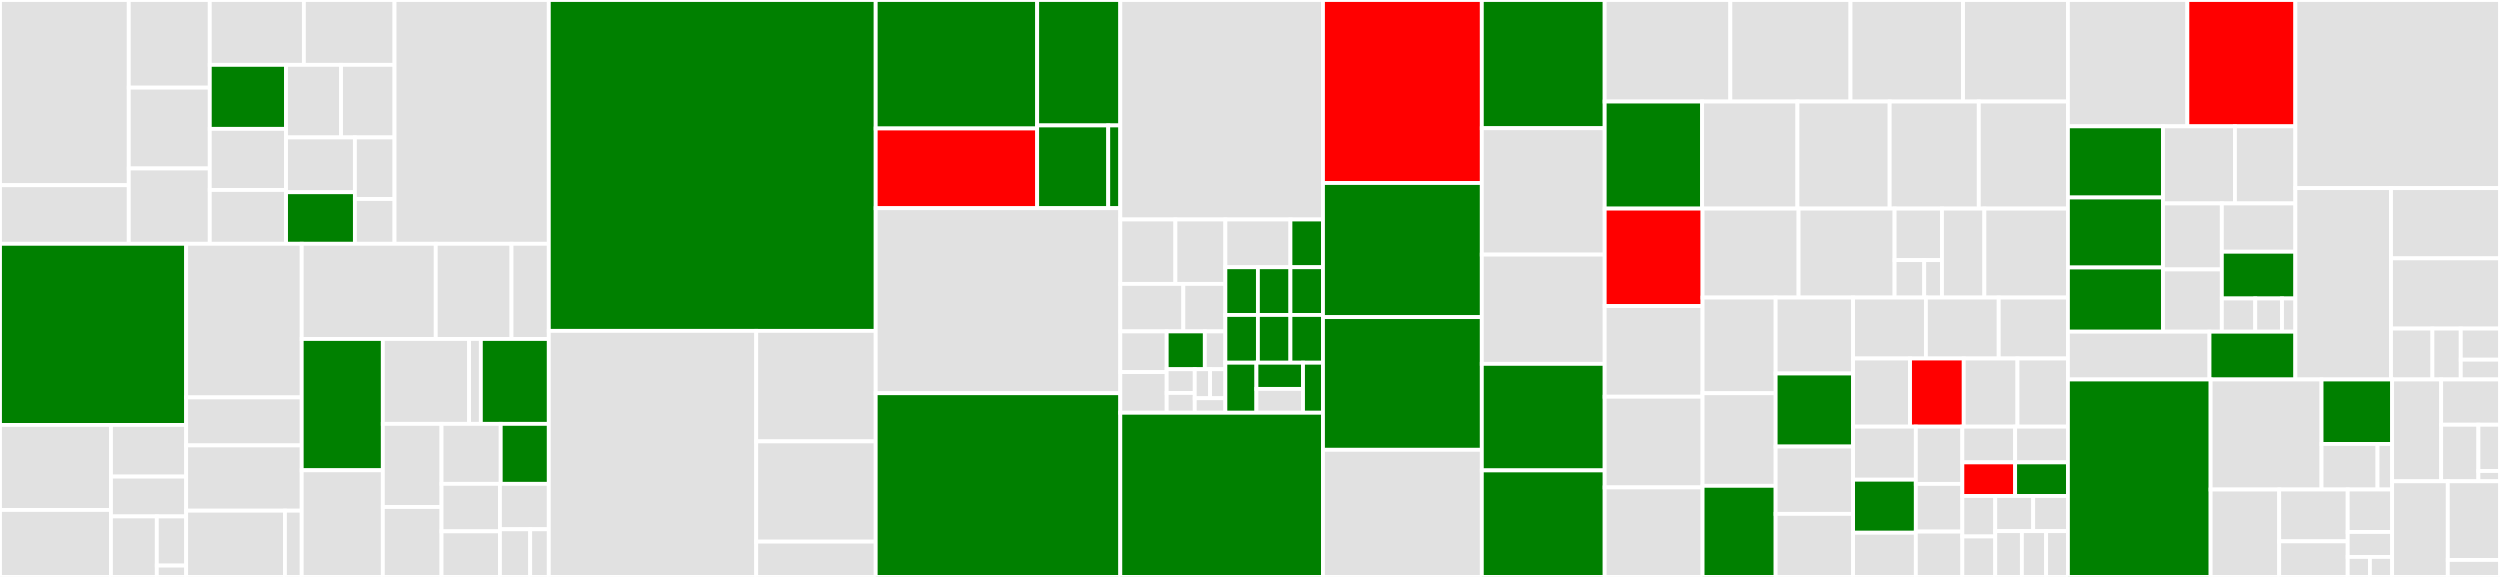 <svg baseProfile="full" width="650" height="150" viewBox="0 0 650 150" version="1.1"
xmlns="http://www.w3.org/2000/svg" xmlns:ev="http://www.w3.org/2001/xml-events"
xmlns:xlink="http://www.w3.org/1999/xlink">

<rect x="0" y="0" width="650" height="150" fill="#333333" stroke="none"/>

<style>rect.s{mask:url(#mask);}</style>
<defs>
  <pattern id="white" width="4" height="4" patternUnits="userSpaceOnUse" patternTransform="rotate(45)">
    <rect width="2" height="2" transform="translate(0,0)" fill="white"></rect>
  </pattern>
  <mask id="mask">
    <rect x="0" y="0" width="100%" height="100%" fill="url(#white)"></rect>
  </mask>
</defs>

<rect x="0" y="0" width="33.483" height="48.154" fill="#e1e1e1" stroke="white" stroke-width="1" class=" tooltipped" data-content="admin/partials/settings/folders.php"><title>admin/partials/settings/folders.php</title></rect>
<rect x="0" y="48.154" width="33.483" height="15.23" fill="#e1e1e1" stroke="white" stroke-width="1" class=" tooltipped" data-content="admin/partials/settings/backup-security.php"><title>admin/partials/settings/backup-security.php</title></rect>
<rect x="33.483" y="0" width="21.06" height="22.79" fill="#e1e1e1" stroke="white" stroke-width="1" class=" tooltipped" data-content="admin/partials/settings/site-check.php"><title>admin/partials/settings/site-check.php</title></rect>
<rect x="33.483" y="22.79" width="21.06" height="21.01" fill="#e1e1e1" stroke="white" stroke-width="1" class=" tooltipped" data-content="admin/partials/settings/db.php"><title>admin/partials/settings/db.php</title></rect>
<rect x="33.483" y="43.8" width="21.06" height="19.585" fill="#e1e1e1" stroke="white" stroke-width="1" class=" tooltipped" data-content="admin/partials/settings/days-of-week.php"><title>admin/partials/settings/days-of-week.php</title></rect>
<rect x="54.544" y="0" width="24.463" height="16.861" fill="#e1e1e1" stroke="white" stroke-width="1" class=" tooltipped" data-content="admin/partials/settings/storage.php"><title>admin/partials/settings/storage.php</title></rect>
<rect x="79.007" y="0" width="23.573" height="16.861" fill="#e1e1e1" stroke="white" stroke-width="1" class=" tooltipped" data-content="admin/partials/settings/auto-backup.php"><title>admin/partials/settings/auto-backup.php</title></rect>
<rect x="54.544" y="16.861" width="19.827" height="16.643" fill="green" stroke="white" stroke-width="1" class=" tooltipped" data-content="admin/partials/settings/compressor.php"><title>admin/partials/settings/compressor.php</title></rect>
<rect x="54.544" y="33.504" width="19.827" height="15.886" fill="#e1e1e1" stroke="white" stroke-width="1" class=" tooltipped" data-content="admin/partials/settings/notifications.php"><title>admin/partials/settings/notifications.php</title></rect>
<rect x="54.544" y="49.39" width="19.827" height="13.995" fill="#e1e1e1" stroke="white" stroke-width="1" class=" tooltipped" data-content="admin/partials/settings/backup-directory.php"><title>admin/partials/settings/backup-directory.php</title></rect>
<rect x="74.371" y="16.861" width="14.303" height="18.875" fill="#e1e1e1" stroke="white" stroke-width="1" class=" tooltipped" data-content="admin/partials/settings/time-of-day.php"><title>admin/partials/settings/time-of-day.php</title></rect>
<rect x="88.674" y="16.861" width="13.906" height="18.875" fill="#e1e1e1" stroke="white" stroke-width="1" class=" tooltipped" data-content="admin/partials/settings/premium-message.php"><title>admin/partials/settings/premium-message.php</title></rect>
<rect x="74.371" y="35.736" width="17.902" height="14.243" fill="#e1e1e1" stroke="white" stroke-width="1" class=" tooltipped" data-content="admin/partials/settings/scheduler.php"><title>admin/partials/settings/scheduler.php</title></rect>
<rect x="74.371" y="49.979" width="17.902" height="13.405" fill="green" stroke="white" stroke-width="1" class=" tooltipped" data-content="admin/partials/settings/storage-location.php"><title>admin/partials/settings/storage-location.php</title></rect>
<rect x="92.273" y="35.736" width="10.307" height="16.007" fill="#e1e1e1" stroke="white" stroke-width="1" class=" tooltipped" data-content="admin/partials/settings/retention.php"><title>admin/partials/settings/retention.php</title></rect>
<rect x="92.273" y="51.743" width="10.307" height="11.641" fill="#e1e1e1" stroke="white" stroke-width="1" class=" tooltipped" data-content="admin/partials/settings/connect-key.php"><title>admin/partials/settings/connect-key.php</title></rect>
<rect x="102.58" y="0" width="40.109" height="63.385" fill="#e1e1e1" stroke="white" stroke-width="1" class=" tooltipped" data-content="admin/partials/boldgrid-backup-admin-archive-details.php"><title>admin/partials/boldgrid-backup-admin-archive-details.php</title></rect>
<rect x="0" y="63.385" width="48.4" height="47.104" fill="green" stroke="white" stroke-width="1" class=" tooltipped" data-content="admin/partials/boldgrid-backup-admin-test.php"><title>admin/partials/boldgrid-backup-admin-test.php</title></rect>
<rect x="0" y="110.489" width="28.85" height="22.095" fill="#e1e1e1" stroke="white" stroke-width="1" class=" tooltipped" data-content="admin/partials/archive-details/remote-storage.php"><title>admin/partials/archive-details/remote-storage.php</title></rect>
<rect x="0" y="132.584" width="28.85" height="17.416" fill="#e1e1e1" stroke="white" stroke-width="1" class=" tooltipped" data-content="admin/partials/archive-details/details.php"><title>admin/partials/archive-details/details.php</title></rect>
<rect x="28.85" y="110.489" width="19.55" height="13.426" fill="#e1e1e1" stroke="white" stroke-width="1" class=" tooltipped" data-content="admin/partials/archive-details/db.php"><title>admin/partials/archive-details/db.php</title></rect>
<rect x="28.85" y="123.915" width="19.55" height="10.357" fill="#e1e1e1" stroke="white" stroke-width="1" class=" tooltipped" data-content="admin/partials/archive-details/only-remote.php"><title>admin/partials/archive-details/only-remote.php</title></rect>
<rect x="28.85" y="134.272" width="11.921" height="15.728" fill="#e1e1e1" stroke="white" stroke-width="1" class=" tooltipped" data-content="admin/partials/archive-details/browser-entry.php"><title>admin/partials/archive-details/browser-entry.php</title></rect>
<rect x="40.771" y="134.272" width="7.629" height="12.779" fill="#e1e1e1" stroke="white" stroke-width="1" class=" tooltipped" data-content="admin/partials/archive-details/browser.php"><title>admin/partials/archive-details/browser.php</title></rect>
<rect x="40.771" y="147.051" width="7.629" height="2.949" fill="#e1e1e1" stroke="white" stroke-width="1" class=" tooltipped" data-content="admin/partials/archive-details/not-found.php"><title>admin/partials/archive-details/not-found.php</title></rect>
<rect x="48.4" y="63.385" width="30.044" height="39.938" fill="#e1e1e1" stroke="white" stroke-width="1" class=" tooltipped" data-content="admin/partials/tools/local-remote.php"><title>admin/partials/tools/local-remote.php</title></rect>
<rect x="48.4" y="103.323" width="30.044" height="12.481" fill="#e1e1e1" stroke="white" stroke-width="1" class=" tooltipped" data-content="admin/partials/tools/view-logs.php"><title>admin/partials/tools/view-logs.php</title></rect>
<rect x="48.4" y="115.803" width="30.044" height="16.974" fill="#e1e1e1" stroke="white" stroke-width="1" class=" tooltipped" data-content="admin/partials/transfers/destination.php"><title>admin/partials/transfers/destination.php</title></rect>
<rect x="48.4" y="132.777" width="25.69" height="17.223" fill="#e1e1e1" stroke="white" stroke-width="1" class=" tooltipped" data-content="admin/partials/transfers/source.php"><title>admin/partials/transfers/source.php</title></rect>
<rect x="74.09" y="132.777" width="4.354" height="17.223" fill="#e1e1e1" stroke="white" stroke-width="1" class=" tooltipped" data-content="admin/partials/transfers/overview.php"><title>admin/partials/transfers/overview.php</title></rect>
<rect x="78.444" y="63.385" width="34.85" height="24.747" fill="#e1e1e1" stroke="white" stroke-width="1" class=" tooltipped" data-content="admin/partials/boldgrid-backup-admin-support.php"><title>admin/partials/boldgrid-backup-admin-support.php</title></rect>
<rect x="113.294" y="63.385" width="19.698" height="24.747" fill="#e1e1e1" stroke="white" stroke-width="1" class=" tooltipped" data-content="admin/partials/archives/add-new.php"><title>admin/partials/archives/add-new.php</title></rect>
<rect x="132.992" y="63.385" width="9.697" height="24.747" fill="#e1e1e1" stroke="white" stroke-width="1" class=" tooltipped" data-content="admin/partials/archives/note-pre-backup.php"><title>admin/partials/archives/note-pre-backup.php</title></rect>
<rect x="78.444" y="88.132" width="21.092" height="34.134" fill="green" stroke="white" stroke-width="1" class=" tooltipped" data-content="admin/partials/boldgrid-backup-admin-settings.php"><title>admin/partials/boldgrid-backup-admin-settings.php</title></rect>
<rect x="78.444" y="122.266" width="21.092" height="27.734" fill="#e1e1e1" stroke="white" stroke-width="1" class=" tooltipped" data-content="admin/partials/boldgrid-backup-admin-backup.php"><title>admin/partials/boldgrid-backup-admin-backup.php</title></rect>
<rect x="99.536" y="88.132" width="22.426" height="22.071" fill="#e1e1e1" stroke="white" stroke-width="1" class=" tooltipped" data-content="admin/partials/remote/ftp.php"><title>admin/partials/remote/ftp.php</title></rect>
<rect x="121.962" y="88.132" width="3.058" height="22.071" fill="#e1e1e1" stroke="white" stroke-width="1" class=" tooltipped" data-content="admin/partials/remote/local.php"><title>admin/partials/remote/local.php</title></rect>
<rect x="125.02" y="88.132" width="17.669" height="22.071" fill="green" stroke="white" stroke-width="1" class=" tooltipped" data-content="admin/partials/boldgrid-backup-admin-nav.php"><title>admin/partials/boldgrid-backup-admin-nav.php</title></rect>
<rect x="99.536" y="110.203" width="15.264" height="21.618" fill="#e1e1e1" stroke="white" stroke-width="1" class=" tooltipped" data-content="admin/partials/boldgrid-backup-admin-mail-restore.php"><title>admin/partials/boldgrid-backup-admin-mail-restore.php</title></rect>
<rect x="99.536" y="131.821" width="15.264" height="18.179" fill="#e1e1e1" stroke="white" stroke-width="1" class=" tooltipped" data-content="admin/partials/boldgrid-backup-admin-backup-button.php"><title>admin/partials/boldgrid-backup-admin-backup-button.php</title></rect>
<rect x="114.8" y="110.203" width="15.387" height="15.596" fill="#e1e1e1" stroke="white" stroke-width="1" class=" tooltipped" data-content="admin/partials/boldgrid-backup-admin-transfers.php"><title>admin/partials/boldgrid-backup-admin-transfers.php</title></rect>
<rect x="130.187" y="110.203" width="12.502" height="15.596" fill="green" stroke="white" stroke-width="1" class=" tooltipped" data-content="admin/partials/boldgrid-backup-admin-premium.php"><title>admin/partials/boldgrid-backup-admin-premium.php</title></rect>
<rect x="114.8" y="125.799" width="15.184" height="12.347" fill="#e1e1e1" stroke="white" stroke-width="1" class=" tooltipped" data-content="admin/partials/boldgrid-backup-admin-tools.php"><title>admin/partials/boldgrid-backup-admin-tools.php</title></rect>
<rect x="114.8" y="138.146" width="15.184" height="11.854" fill="#e1e1e1" stroke="white" stroke-width="1" class=" tooltipped" data-content="admin/partials/boldgrid-backup-admin-home.php"><title>admin/partials/boldgrid-backup-admin-home.php</title></rect>
<rect x="129.984" y="125.799" width="12.705" height="11.805" fill="#e1e1e1" stroke="white" stroke-width="1" class=" tooltipped" data-content="admin/partials/boldgrid-backup-admin-backup-modal.php"><title>admin/partials/boldgrid-backup-admin-backup-modal.php</title></rect>
<rect x="129.984" y="137.604" width="7.865" height="12.396" fill="#e1e1e1" stroke="white" stroke-width="1" class=" tooltipped" data-content="admin/partials/backup-now-modal/title.php"><title>admin/partials/backup-now-modal/title.php</title></rect>
<rect x="137.849" y="137.604" width="4.84" height="12.396" fill="#e1e1e1" stroke="white" stroke-width="1" class=" tooltipped" data-content="admin/partials/boldgrid-backup-admin-dashboard.php"><title>admin/partials/boldgrid-backup-admin-dashboard.php</title></rect>
<rect x="142.689" y="0" width="84.993" height="86.029" fill="green" stroke="white" stroke-width="1" class=" tooltipped" data-content="admin/class-boldgrid-backup-admin-core.php"><title>admin/class-boldgrid-backup-admin-core.php</title></rect>
<rect x="142.689" y="86.029" width="53.927" height="63.971" fill="#e1e1e1" stroke="white" stroke-width="1" class=" tooltipped" data-content="admin/remote/class-boldgrid-backup-admin-ftp.php"><title>admin/remote/class-boldgrid-backup-admin-ftp.php</title></rect>
<rect x="196.616" y="86.029" width="31.067" height="28.726" fill="#e1e1e1" stroke="white" stroke-width="1" class=" tooltipped" data-content="admin/remote/class-boldgrid-backup-admin-ftp-hooks.php"><title>admin/remote/class-boldgrid-backup-admin-ftp-hooks.php</title></rect>
<rect x="196.616" y="114.756" width="31.067" height="26.071" fill="#e1e1e1" stroke="white" stroke-width="1" class=" tooltipped" data-content="admin/remote/class-boldgrid-backup-admin-ftp-page.php"><title>admin/remote/class-boldgrid-backup-admin-ftp-page.php</title></rect>
<rect x="196.616" y="140.827" width="31.067" height="9.173" fill="#e1e1e1" stroke="white" stroke-width="1" class=" tooltipped" data-content="admin/remote/class-boldgrid-backup-admin-remote-settings.php"><title>admin/remote/class-boldgrid-backup-admin-remote-settings.php</title></rect>
<rect x="227.682" y="0" width="41.981" height="33.405" fill="green" stroke="white" stroke-width="1" class=" tooltipped" data-content="admin/compressor/class-boldgrid-backup-admin-compressor-pcl-zip.php"><title>admin/compressor/class-boldgrid-backup-admin-compressor-pcl-zip.php</title></rect>
<rect x="227.682" y="33.405" width="41.981" height="20.722" fill="red" stroke="white" stroke-width="1" class=" tooltipped" data-content="admin/compressor/class-boldgrid-backup-admin-compressor-php-zip.php"><title>admin/compressor/class-boldgrid-backup-admin-compressor-php-zip.php</title></rect>
<rect x="269.664" y="0" width="21.614" height="32.615" fill="green" stroke="white" stroke-width="1" class=" tooltipped" data-content="admin/compressor/class-boldgrid-backup-admin-compressor-system-zip-test.php"><title>admin/compressor/class-boldgrid-backup-admin-compressor-system-zip-test.php</title></rect>
<rect x="269.664" y="32.615" width="18.477" height="21.512" fill="green" stroke="white" stroke-width="1" class=" tooltipped" data-content="admin/compressor/class-boldgrid-backup-admin-compressor-system-zip.php"><title>admin/compressor/class-boldgrid-backup-admin-compressor-system-zip.php</title></rect>
<rect x="288.14" y="32.615" width="3.138" height="21.512" fill="green" stroke="white" stroke-width="1" class=" tooltipped" data-content="admin/compressor/class-boldgrid-backup-admin-compressor-system-zip-temp-folder.php"><title>admin/compressor/class-boldgrid-backup-admin-compressor-system-zip-temp-folder.php</title></rect>
<rect x="227.682" y="54.127" width="63.595" height="48.113" fill="#e1e1e1" stroke="white" stroke-width="1" class=" tooltipped" data-content="admin/class-boldgrid-backup-admin-cron.php"><title>admin/class-boldgrid-backup-admin-cron.php</title></rect>
<rect x="227.682" y="102.241" width="63.595" height="47.759" fill="green" stroke="white" stroke-width="1" class=" tooltipped" data-content="admin/class-boldgrid-backup-admin-settings.php"><title>admin/class-boldgrid-backup-admin-settings.php</title></rect>
<rect x="291.278" y="0" width="52.696" height="57.068" fill="#e1e1e1" stroke="white" stroke-width="1" class=" tooltipped" data-content="admin/class-boldgrid-backup-admin-auto-rollback.php"><title>admin/class-boldgrid-backup-admin-auto-rollback.php</title></rect>
<rect x="291.278" y="57.068" width="14.331" height="16.746" fill="#e1e1e1" stroke="white" stroke-width="1" class=" tooltipped" data-content="admin/card/feature/class-scheduled-backups.php"><title>admin/card/feature/class-scheduled-backups.php</title></rect>
<rect x="305.609" y="57.068" width="12.987" height="16.746" fill="#e1e1e1" stroke="white" stroke-width="1" class=" tooltipped" data-content="admin/card/feature/class-remote-storage.php"><title>admin/card/feature/class-remote-storage.php</title></rect>
<rect x="291.278" y="73.814" width="16.391" height="12.353" fill="#e1e1e1" stroke="white" stroke-width="1" class=" tooltipped" data-content="admin/card/feature/class-versions.php"><title>admin/card/feature/class-versions.php</title></rect>
<rect x="307.669" y="73.814" width="10.927" height="12.353" fill="#e1e1e1" stroke="white" stroke-width="1" class=" tooltipped" data-content="admin/card/feature/class-auto-update-backup.php"><title>admin/card/feature/class-auto-update-backup.php</title></rect>
<rect x="291.278" y="86.167" width="12.063" height="10.569" fill="#e1e1e1" stroke="white" stroke-width="1" class=" tooltipped" data-content="admin/card/feature/class-more-backup.php"><title>admin/card/feature/class-more-backup.php</title></rect>
<rect x="291.278" y="96.736" width="12.063" height="10.569" fill="#e1e1e1" stroke="white" stroke-width="1" class=" tooltipped" data-content="admin/card/feature/class-auto-rollback.php"><title>admin/card/feature/class-auto-rollback.php</title></rect>
<rect x="303.34" y="86.167" width="9.916" height="9.832" fill="green" stroke="white" stroke-width="1" class=" tooltipped" data-content="admin/card/feature/class-database-encryption.php"><title>admin/card/feature/class-database-encryption.php</title></rect>
<rect x="313.256" y="86.167" width="5.339" height="9.832" fill="#e1e1e1" stroke="white" stroke-width="1" class=" tooltipped" data-content="admin/card/feature/class-more-central.php"><title>admin/card/feature/class-more-central.php</title></rect>
<rect x="303.34" y="95.999" width="7.296" height="6.167" fill="#e1e1e1" stroke="white" stroke-width="1" class=" tooltipped" data-content="admin/card/feature/class-central.php"><title>admin/card/feature/class-central.php</title></rect>
<rect x="303.34" y="102.166" width="7.296" height="5.139" fill="#e1e1e1" stroke="white" stroke-width="1" class=" tooltipped" data-content="admin/card/feature/class-sign-up.php"><title>admin/card/feature/class-sign-up.php</title></rect>
<rect x="310.636" y="95.999" width="3.98" height="7.538" fill="#e1e1e1" stroke="white" stroke-width="1" class=" tooltipped" data-content="admin/card/feature/class-speed-coach.php"><title>admin/card/feature/class-speed-coach.php</title></rect>
<rect x="314.616" y="95.999" width="3.98" height="7.538" fill="#e1e1e1" stroke="white" stroke-width="1" class=" tooltipped" data-content="admin/card/feature/class-cloud-wordpress.php"><title>admin/card/feature/class-cloud-wordpress.php</title></rect>
<rect x="310.636" y="103.537" width="7.959" height="3.769" fill="#e1e1e1" stroke="white" stroke-width="1" class=" tooltipped" data-content="admin/card/feature/class-more-boldgrid.php"><title>admin/card/feature/class-more-boldgrid.php</title></rect>
<rect x="318.596" y="57.068" width="16.918" height="12.412" fill="#e1e1e1" stroke="white" stroke-width="1" class=" tooltipped" data-content="admin/card/class-premium.php"><title>admin/card/class-premium.php</title></rect>
<rect x="335.514" y="57.068" width="8.459" height="12.412" fill="green" stroke="white" stroke-width="1" class=" tooltipped" data-content="admin/card/class-amazon-s3.php"><title>admin/card/class-amazon-s3.php</title></rect>
<rect x="318.596" y="69.48" width="8.459" height="12.412" fill="green" stroke="white" stroke-width="1" class=" tooltipped" data-content="admin/card/class-historical-versions.php"><title>admin/card/class-historical-versions.php</title></rect>
<rect x="327.055" y="69.48" width="8.459" height="12.412" fill="green" stroke="white" stroke-width="1" class=" tooltipped" data-content="admin/card/class-history.php"><title>admin/card/class-history.php</title></rect>
<rect x="335.514" y="69.48" width="8.459" height="12.412" fill="green" stroke="white" stroke-width="1" class=" tooltipped" data-content="admin/card/class-google-drive.php"><title>admin/card/class-google-drive.php</title></rect>
<rect x="318.596" y="81.891" width="8.459" height="12.412" fill="green" stroke="white" stroke-width="1" class=" tooltipped" data-content="admin/card/class-database-encryption.php"><title>admin/card/class-database-encryption.php</title></rect>
<rect x="327.055" y="81.891" width="8.459" height="12.412" fill="green" stroke="white" stroke-width="1" class=" tooltipped" data-content="admin/card/class-plugin-editor-tools.php"><title>admin/card/class-plugin-editor-tools.php</title></rect>
<rect x="335.514" y="81.891" width="8.459" height="12.412" fill="green" stroke="white" stroke-width="1" class=" tooltipped" data-content="admin/card/class-dream-objects.php"><title>admin/card/class-dream-objects.php</title></rect>
<rect x="318.596" y="94.303" width="8.075" height="13.003" fill="green" stroke="white" stroke-width="1" class=" tooltipped" data-content="admin/card/class-one-click-restoration.php"><title>admin/card/class-one-click-restoration.php</title></rect>
<rect x="326.671" y="94.303" width="12.112" height="6.811" fill="green" stroke="white" stroke-width="1" class=" tooltipped" data-content="admin/card/class-backups.php"><title>admin/card/class-backups.php</title></rect>
<rect x="326.671" y="101.114" width="12.112" height="6.192" fill="#e1e1e1" stroke="white" stroke-width="1" class=" tooltipped" data-content="admin/card/class-updates.php"><title>admin/card/class-updates.php</title></rect>
<rect x="338.783" y="94.303" width="5.191" height="13.003" fill="green" stroke="white" stroke-width="1" class=" tooltipped" data-content="admin/card/class-find-modified-files.php"><title>admin/card/class-find-modified-files.php</title></rect>
<rect x="291.278" y="107.306" width="52.696" height="42.694" fill="green" stroke="white" stroke-width="1" class=" tooltipped" data-content="admin/class-boldgrid-backup-admin-utility.php"><title>admin/class-boldgrid-backup-admin-utility.php</title></rect>
<rect x="343.974" y="0" width="41.297" height="47.579" fill="red" stroke="white" stroke-width="1" class=" tooltipped" data-content="admin/class-boldgrid-backup-admin-test.php"><title>admin/class-boldgrid-backup-admin-test.php</title></rect>
<rect x="343.974" y="47.579" width="41.297" height="34.867" fill="green" stroke="white" stroke-width="1" class=" tooltipped" data-content="admin/class-boldgrid-backup-admin-backup-dir.php"><title>admin/class-boldgrid-backup-admin-backup-dir.php</title></rect>
<rect x="343.974" y="82.446" width="41.297" height="34.504" fill="green" stroke="white" stroke-width="1" class=" tooltipped" data-content="admin/class-boldgrid-backup-admin-archive.php"><title>admin/class-boldgrid-backup-admin-archive.php</title></rect>
<rect x="343.974" y="116.949" width="41.297" height="33.051" fill="#e1e1e1" stroke="white" stroke-width="1" class=" tooltipped" data-content="admin/class-boldgrid-backup-admin-upload.php"><title>admin/class-boldgrid-backup-admin-upload.php</title></rect>
<rect x="385.27" y="0" width="31.948" height="33.333" fill="green" stroke="white" stroke-width="1" class=" tooltipped" data-content="admin/class-boldgrid-backup-admin-folder-exclusion.php"><title>admin/class-boldgrid-backup-admin-folder-exclusion.php</title></rect>
<rect x="385.27" y="33.333" width="31.948" height="32.864" fill="#e1e1e1" stroke="white" stroke-width="1" class=" tooltipped" data-content="admin/class-boldgrid-backup-admin-archive-browser.php"><title>admin/class-boldgrid-backup-admin-archive-browser.php</title></rect>
<rect x="385.27" y="66.197" width="31.948" height="28.404" fill="#e1e1e1" stroke="white" stroke-width="1" class=" tooltipped" data-content="admin/class-boldgrid-backup-admin-archives.php"><title>admin/class-boldgrid-backup-admin-archives.php</title></rect>
<rect x="385.27" y="94.601" width="31.948" height="27.7" fill="green" stroke="white" stroke-width="1" class=" tooltipped" data-content="admin/class-boldgrid-backup-admin-config.php"><title>admin/class-boldgrid-backup-admin-config.php</title></rect>
<rect x="385.27" y="122.3" width="31.948" height="27.7" fill="green" stroke="white" stroke-width="1" class=" tooltipped" data-content="admin/class-boldgrid-backup-admin-restore-helper.php"><title>admin/class-boldgrid-backup-admin-restore-helper.php</title></rect>
<rect x="417.218" y="0" width="32.667" height="26.401" fill="#e1e1e1" stroke="white" stroke-width="1" class=" tooltipped" data-content="admin/storage/class-boldgrid-backup-admin-storage-local.php"><title>admin/storage/class-boldgrid-backup-admin-storage-local.php</title></rect>
<rect x="449.885" y="0" width="31.246" height="26.401" fill="#e1e1e1" stroke="white" stroke-width="1" class=" tooltipped" data-content="admin/class-boldgrid-backup-admin-archive-actions.php"><title>admin/class-boldgrid-backup-admin-archive-actions.php</title></rect>
<rect x="481.131" y="0" width="29.258" height="26.401" fill="#e1e1e1" stroke="white" stroke-width="1" class=" tooltipped" data-content="admin/class-boldgrid-backup-admin-time.php"><title>admin/class-boldgrid-backup-admin-time.php</title></rect>
<rect x="510.389" y="0" width="27.27" height="26.401" fill="#e1e1e1" stroke="white" stroke-width="1" class=" tooltipped" data-content="admin/class-boldgrid-backup-admin-wpcli.php"><title>admin/class-boldgrid-backup-admin-wpcli.php</title></rect>
<rect x="417.218" y="26.401" width="25.328" height="27.833" fill="green" stroke="white" stroke-width="1" class=" tooltipped" data-content="admin/class-boldgrid-backup-admin-in-progress.php"><title>admin/class-boldgrid-backup-admin-in-progress.php</title></rect>
<rect x="442.545" y="26.401" width="24.789" height="27.833" fill="#e1e1e1" stroke="white" stroke-width="1" class=" tooltipped" data-content="admin/class-boldgrid-backup-admin-notice.php"><title>admin/class-boldgrid-backup-admin-notice.php</title></rect>
<rect x="467.334" y="26.401" width="23.98" height="27.833" fill="#e1e1e1" stroke="white" stroke-width="1" class=" tooltipped" data-content="admin/class-boldgrid-backup-admin-wp-cron.php"><title>admin/class-boldgrid-backup-admin-wp-cron.php</title></rect>
<rect x="491.315" y="26.401" width="23.172" height="27.833" fill="#e1e1e1" stroke="white" stroke-width="1" class=" tooltipped" data-content="admin/class-boldgrid-backup-admin-cli.php"><title>admin/class-boldgrid-backup-admin-cli.php</title></rect>
<rect x="514.487" y="26.401" width="23.172" height="27.833" fill="#e1e1e1" stroke="white" stroke-width="1" class=" tooltipped" data-content="admin/class-boldgrid-backup-admin-jobs.php"><title>admin/class-boldgrid-backup-admin-jobs.php</title></rect>
<rect x="417.218" y="54.234" width="25.451" height="25.341" fill="red" stroke="white" stroke-width="1" class=" tooltipped" data-content="admin/class-boldgrid-backup-admin-db-omit.php"><title>admin/class-boldgrid-backup-admin-db-omit.php</title></rect>
<rect x="417.218" y="79.575" width="25.451" height="23.573" fill="#e1e1e1" stroke="white" stroke-width="1" class=" tooltipped" data-content="admin/class-boldgrid-backup-admin-archive-details.php"><title>admin/class-boldgrid-backup-admin-archive-details.php</title></rect>
<rect x="417.218" y="103.148" width="25.451" height="23.573" fill="#e1e1e1" stroke="white" stroke-width="1" class=" tooltipped" data-content="admin/class-boldgrid-backup-admin-cron-log.php"><title>admin/class-boldgrid-backup-admin-cron-log.php</title></rect>
<rect x="417.218" y="126.722" width="25.451" height="23.278" fill="#e1e1e1" stroke="white" stroke-width="1" class=" tooltipped" data-content="admin/class-boldgrid-backup-admin-email.php"><title>admin/class-boldgrid-backup-admin-email.php</title></rect>
<rect x="442.669" y="54.234" width="24.963" height="23.132" fill="#e1e1e1" stroke="white" stroke-width="1" class=" tooltipped" data-content="admin/class-boldgrid-backup-admin.php"><title>admin/class-boldgrid-backup-admin.php</title></rect>
<rect x="467.632" y="54.234" width="24.963" height="23.132" fill="#e1e1e1" stroke="white" stroke-width="1" class=" tooltipped" data-content="admin/class-boldgrid-backup-admin-go-pro.php"><title>admin/class-boldgrid-backup-admin-go-pro.php</title></rect>
<rect x="492.595" y="54.234" width="12.32" height="13.392" fill="#e1e1e1" stroke="white" stroke-width="1" class=" tooltipped" data-content="admin/cron/entry/class-crontab.php"><title>admin/cron/entry/class-crontab.php</title></rect>
<rect x="492.595" y="67.626" width="7.7" height="9.74" fill="#e1e1e1" stroke="white" stroke-width="1" class=" tooltipped" data-content="admin/cron/entry/class-wpcron.php"><title>admin/cron/entry/class-wpcron.php</title></rect>
<rect x="500.295" y="67.626" width="4.62" height="9.74" fill="#e1e1e1" stroke="white" stroke-width="1" class=" tooltipped" data-content="admin/cron/entry/class-base.php"><title>admin/cron/entry/class-base.php</title></rect>
<rect x="504.915" y="54.234" width="11.023" height="23.132" fill="#e1e1e1" stroke="white" stroke-width="1" class=" tooltipped" data-content="admin/cron/class-crontab.php"><title>admin/cron/class-crontab.php</title></rect>
<rect x="515.937" y="54.234" width="21.721" height="23.132" fill="#e1e1e1" stroke="white" stroke-width="1" class=" tooltipped" data-content="admin/class-boldgrid-backup-admin-cron-test.php"><title>admin/class-boldgrid-backup-admin-cron-test.php</title></rect>
<rect x="442.669" y="77.366" width="18.998" height="24.869" fill="#e1e1e1" stroke="white" stroke-width="1" class=" tooltipped" data-content="admin/class-boldgrid-backup-admin-db-dump.php"><title>admin/class-boldgrid-backup-admin-db-dump.php</title></rect>
<rect x="442.669" y="102.235" width="18.998" height="24.08" fill="#e1e1e1" stroke="white" stroke-width="1" class=" tooltipped" data-content="admin/class-boldgrid-backup-admin-log.php"><title>admin/class-boldgrid-backup-admin-log.php</title></rect>
<rect x="442.669" y="126.315" width="18.998" height="23.685" fill="green" stroke="white" stroke-width="1" class=" tooltipped" data-content="admin/class-boldgrid-backup-admin-archive-log.php"><title>admin/class-boldgrid-backup-admin-archive-log.php</title></rect>
<rect x="461.667" y="77.366" width="20.134" height="19.741" fill="#e1e1e1" stroke="white" stroke-width="1" class=" tooltipped" data-content="admin/class-boldgrid-backup-admin-support.php"><title>admin/class-boldgrid-backup-admin-support.php</title></rect>
<rect x="461.667" y="97.108" width="20.134" height="18.996" fill="green" stroke="white" stroke-width="1" class=" tooltipped" data-content="admin/class-boldgrid-backup-admin-in-progress-tmp.php"><title>admin/class-boldgrid-backup-admin-in-progress-tmp.php</title></rect>
<rect x="461.667" y="116.104" width="20.134" height="17.507" fill="#e1e1e1" stroke="white" stroke-width="1" class=" tooltipped" data-content="admin/class-boldgrid-backup-admin-archives-all.php"><title>admin/class-boldgrid-backup-admin-archives-all.php</title></rect>
<rect x="461.667" y="133.611" width="20.134" height="16.389" fill="#e1e1e1" stroke="white" stroke-width="1" class=" tooltipped" data-content="admin/class-boldgrid-backup-admin-db-get.php"><title>admin/class-boldgrid-backup-admin-db-get.php</title></rect>
<rect x="481.8" y="77.366" width="18.935" height="15.842" fill="#e1e1e1" stroke="white" stroke-width="1" class=" tooltipped" data-content="admin/class-boldgrid-backup-admin-db-import.php"><title>admin/class-boldgrid-backup-admin-db-import.php</title></rect>
<rect x="500.735" y="77.366" width="18.935" height="15.842" fill="#e1e1e1" stroke="white" stroke-width="1" class=" tooltipped" data-content="admin/class-boldgrid-backup-admin-archive-fail.php"><title>admin/class-boldgrid-backup-admin-archive-fail.php</title></rect>
<rect x="519.67" y="77.366" width="17.988" height="15.842" fill="#e1e1e1" stroke="white" stroke-width="1" class=" tooltipped" data-content="admin/class-boldgrid-backup-admin-xhprof.php"><title>admin/class-boldgrid-backup-admin-xhprof.php</title></rect>
<rect x="481.8" y="93.209" width="14.811" height="17.722" fill="#e1e1e1" stroke="white" stroke-width="1" class=" tooltipped" data-content="admin/class-boldgrid-backup-admin-log-page.php"><title>admin/class-boldgrid-backup-admin-log-page.php</title></rect>
<rect x="496.611" y="93.209" width="13.965" height="17.722" fill="red" stroke="white" stroke-width="1" class=" tooltipped" data-content="admin/class-boldgrid-backup-admin-compressors.php"><title>admin/class-boldgrid-backup-admin-compressors.php</title></rect>
<rect x="510.576" y="93.209" width="13.965" height="17.722" fill="#e1e1e1" stroke="white" stroke-width="1" class=" tooltipped" data-content="admin/class-cron.php"><title>admin/class-cron.php</title></rect>
<rect x="524.54" y="93.209" width="13.118" height="17.722" fill="#e1e1e1" stroke="white" stroke-width="1" class=" tooltipped" data-content="admin/class-boldgrid-backup-admin-scheduler.php"><title>admin/class-boldgrid-backup-admin-scheduler.php</title></rect>
<rect x="481.8" y="110.931" width="16.316" height="13.789" fill="#e1e1e1" stroke="white" stroke-width="1" class=" tooltipped" data-content="admin/class-boldgrid-backup-admin-remote.php"><title>admin/class-boldgrid-backup-admin-remote.php</title></rect>
<rect x="481.8" y="124.72" width="16.316" height="13.789" fill="green" stroke="white" stroke-width="1" class=" tooltipped" data-content="admin/class-boldgrid-backup-admin-premium-features.php"><title>admin/class-boldgrid-backup-admin-premium-features.php</title></rect>
<rect x="481.8" y="138.509" width="16.316" height="11.491" fill="#e1e1e1" stroke="white" stroke-width="1" class=" tooltipped" data-content="admin/class-boldgrid-backup-admin-in-progress-data.php"><title>admin/class-boldgrid-backup-admin-in-progress-data.php</title></rect>
<rect x="498.116" y="110.931" width="12.093" height="14.883" fill="#e1e1e1" stroke="white" stroke-width="1" class=" tooltipped" data-content="admin/class-boldgrid-backup-admin-crypt.php"><title>admin/class-boldgrid-backup-admin-crypt.php</title></rect>
<rect x="498.116" y="125.814" width="12.093" height="12.403" fill="#e1e1e1" stroke="white" stroke-width="1" class=" tooltipped" data-content="admin/class-boldgrid-backup-admin-usage.php"><title>admin/class-boldgrid-backup-admin-usage.php</title></rect>
<rect x="498.116" y="138.217" width="12.093" height="11.783" fill="#e1e1e1" stroke="white" stroke-width="1" class=" tooltipped" data-content="admin/class-boldgrid-backup-admin-filelist.php"><title>admin/class-boldgrid-backup-admin-filelist.php</title></rect>
<rect x="510.209" y="110.931" width="13.725" height="9.289" fill="#e1e1e1" stroke="white" stroke-width="1" class=" tooltipped" data-content="admin/class-boldgrid-backup-admin-dashboard-widget.php"><title>admin/class-boldgrid-backup-admin-dashboard-widget.php</title></rect>
<rect x="523.934" y="110.931" width="13.725" height="9.289" fill="#e1e1e1" stroke="white" stroke-width="1" class=" tooltipped" data-content="admin/class-boldgrid-backup-admin-dashboard.php"><title>admin/class-boldgrid-backup-admin-dashboard.php</title></rect>
<rect x="510.209" y="120.22" width="13.725" height="8.743" fill="red" stroke="white" stroke-width="1" class=" tooltipped" data-content="admin/class-boldgrid-backup-admin-compressor.php"><title>admin/class-boldgrid-backup-admin-compressor.php</title></rect>
<rect x="523.934" y="120.22" width="13.725" height="8.743" fill="green" stroke="white" stroke-width="1" class=" tooltipped" data-content="admin/class-boldgrid-backup-admin-plugin-notices.php"><title>admin/class-boldgrid-backup-admin-plugin-notices.php</title></rect>
<rect x="510.209" y="128.963" width="8.556" height="10.519" fill="#e1e1e1" stroke="white" stroke-width="1" class=" tooltipped" data-content="admin/class-boldgrid-backup-admin-restore-git.php"><title>admin/class-boldgrid-backup-admin-restore-git.php</title></rect>
<rect x="510.209" y="139.481" width="8.556" height="10.519" fill="#e1e1e1" stroke="white" stroke-width="1" class=" tooltipped" data-content="admin/class-boldgrid-backup-admin-transfers.php"><title>admin/class-boldgrid-backup-admin-transfers.php</title></rect>
<rect x="518.765" y="128.963" width="9.858" height="9.129" fill="#e1e1e1" stroke="white" stroke-width="1" class=" tooltipped" data-content="admin/class-boldgrid-backup-admin-archiver-utility.php"><title>admin/class-boldgrid-backup-admin-archiver-utility.php</title></rect>
<rect x="528.623" y="128.963" width="9.036" height="9.129" fill="#e1e1e1" stroke="white" stroke-width="1" class=" tooltipped" data-content="admin/class-boldgrid-backup-admin-tools.php"><title>admin/class-boldgrid-backup-admin-tools.php</title></rect>
<rect x="518.765" y="138.092" width="6.928" height="11.908" fill="#e1e1e1" stroke="white" stroke-width="1" class=" tooltipped" data-content="admin/class-boldgrid-backup-admin-plugins.php"><title>admin/class-boldgrid-backup-admin-plugins.php</title></rect>
<rect x="525.693" y="138.092" width="6.298" height="11.908" fill="#e1e1e1" stroke="white" stroke-width="1" class=" tooltipped" data-content="admin/class-boldgrid-backup-admin-home-dir.php"><title>admin/class-boldgrid-backup-admin-home-dir.php</title></rect>
<rect x="531.991" y="138.092" width="5.668" height="11.908" fill="#e1e1e1" stroke="white" stroke-width="1" class=" tooltipped" data-content="admin/class-boldgrid-backup-admin-core-files.php"><title>admin/class-boldgrid-backup-admin-core-files.php</title></rect>
<rect x="537.659" y="0" width="31.052" height="32.846" fill="#e1e1e1" stroke="white" stroke-width="1" class=" tooltipped" data-content="tests/admin/test-class-boldgrid-backup-admin-cron.php"><title>tests/admin/test-class-boldgrid-backup-admin-cron.php</title></rect>
<rect x="568.71" y="0" width="28.083" height="32.846" fill="red" stroke="white" stroke-width="1" class=" tooltipped" data-content="tests/admin/test-class-boldgrid-backup-admin-core.php"><title>tests/admin/test-class-boldgrid-backup-admin-core.php</title></rect>
<rect x="537.659" y="32.846" width="24.722" height="18.505" fill="green" stroke="white" stroke-width="1" class=" tooltipped" data-content="tests/admin/test-class-boldgrid-backup-admin-premium-features-page.php"><title>tests/admin/test-class-boldgrid-backup-admin-premium-features-page.php</title></rect>
<rect x="537.659" y="51.351" width="24.722" height="18.201" fill="green" stroke="white" stroke-width="1" class=" tooltipped" data-content="tests/admin/test-class-boldgrid-backup-admin-notices.php"><title>tests/admin/test-class-boldgrid-backup-admin-notices.php</title></rect>
<rect x="537.659" y="69.552" width="24.722" height="16.685" fill="green" stroke="white" stroke-width="1" class=" tooltipped" data-content="tests/admin/test-class-boldgrid-backup-admin-compressor.php"><title>tests/admin/test-class-boldgrid-backup-admin-compressor.php</title></rect>
<rect x="562.38" y="32.846" width="18.703" height="20.049" fill="#e1e1e1" stroke="white" stroke-width="1" class=" tooltipped" data-content="tests/admin/test-class-boldgrid-backup-admin-time.php"><title>tests/admin/test-class-boldgrid-backup-admin-time.php</title></rect>
<rect x="581.083" y="32.846" width="15.711" height="20.049" fill="#e1e1e1" stroke="white" stroke-width="1" class=" tooltipped" data-content="tests/admin/remote/test-class-boldgrid-backup-admin-remote-settings.php"><title>tests/admin/remote/test-class-boldgrid-backup-admin-remote-settings.php</title></rect>
<rect x="562.38" y="52.895" width="15.295" height="17.161" fill="#e1e1e1" stroke="white" stroke-width="1" class=" tooltipped" data-content="tests/admin/test-class-boldgrid-backup-admin-db-get.php"><title>tests/admin/test-class-boldgrid-backup-admin-db-get.php</title></rect>
<rect x="562.38" y="70.056" width="15.295" height="16.181" fill="#e1e1e1" stroke="white" stroke-width="1" class=" tooltipped" data-content="tests/admin/test-class-boldgrid-backup-admin-ajax.php"><title>tests/admin/test-class-boldgrid-backup-admin-ajax.php</title></rect>
<rect x="577.675" y="52.895" width="19.119" height="12.552" fill="#e1e1e1" stroke="white" stroke-width="1" class=" tooltipped" data-content="tests/admin/test-class-boldgrid-backup-admin-crypt.php"><title>tests/admin/test-class-boldgrid-backup-admin-crypt.php</title></rect>
<rect x="577.675" y="65.447" width="19.119" height="12.16" fill="green" stroke="white" stroke-width="1" class=" tooltipped" data-content="tests/admin/test-class-boldgrid-backup-admin-restore-helper.php"><title>tests/admin/test-class-boldgrid-backup-admin-restore-helper.php</title></rect>
<rect x="577.675" y="77.607" width="8.69" height="8.63" fill="#e1e1e1" stroke="white" stroke-width="1" class=" tooltipped" data-content="tests/admin/test-class-boldgrid-backup-admin-auto-rollback.php"><title>tests/admin/test-class-boldgrid-backup-admin-auto-rollback.php</title></rect>
<rect x="586.365" y="77.607" width="6.952" height="8.63" fill="#e1e1e1" stroke="white" stroke-width="1" class=" tooltipped" data-content="tests/admin/test-class-boldgrid-backup-admin-test.php"><title>tests/admin/test-class-boldgrid-backup-admin-test.php</title></rect>
<rect x="593.318" y="77.607" width="3.476" height="8.63" fill="#e1e1e1" stroke="white" stroke-width="1" class=" tooltipped" data-content="tests/admin/test-class-boldgrid-backup-admin-archive.php"><title>tests/admin/test-class-boldgrid-backup-admin-archive.php</title></rect>
<rect x="537.659" y="86.237" width="36.809" height="12.428" fill="#e1e1e1" stroke="white" stroke-width="1" class=" tooltipped" data-content="tests/cli/test-class-info.php"><title>tests/cli/test-class-info.php</title></rect>
<rect x="574.467" y="86.237" width="22.326" height="12.428" fill="green" stroke="white" stroke-width="1" class=" tooltipped" data-content="tests/bootstrap.php"><title>tests/bootstrap.php</title></rect>
<rect x="596.794" y="0" width="53.206" height="48.91" fill="#e1e1e1" stroke="white" stroke-width="1" class=" tooltipped" data-content="cli/class-info.php"><title>cli/class-info.php</title></rect>
<rect x="596.794" y="48.91" width="24.87" height="49.755" fill="#e1e1e1" stroke="white" stroke-width="1" class=" tooltipped" data-content="cli/class-site-restore.php"><title>cli/class-site-restore.php</title></rect>
<rect x="621.663" y="48.91" width="28.337" height="18.261" fill="#e1e1e1" stroke="white" stroke-width="1" class=" tooltipped" data-content="cli/class-site-check.php"><title>cli/class-site-check.php</title></rect>
<rect x="621.663" y="67.171" width="28.337" height="18.261" fill="#e1e1e1" stroke="white" stroke-width="1" class=" tooltipped" data-content="cli/wp-test.php"><title>cli/wp-test.php</title></rect>
<rect x="621.663" y="85.432" width="10.768" height="13.233" fill="#e1e1e1" stroke="white" stroke-width="1" class=" tooltipped" data-content="cli/bgbkup-cli.php"><title>cli/bgbkup-cli.php</title></rect>
<rect x="632.431" y="85.432" width="7.367" height="13.233" fill="#e1e1e1" stroke="white" stroke-width="1" class=" tooltipped" data-content="cli/env-info.php"><title>cli/env-info.php</title></rect>
<rect x="639.799" y="85.432" width="10.201" height="8.087" fill="#e1e1e1" stroke="white" stroke-width="1" class=" tooltipped" data-content="cli/class-log.php"><title>cli/class-log.php</title></rect>
<rect x="639.799" y="93.519" width="10.201" height="5.146" fill="#e1e1e1" stroke="white" stroke-width="1" class=" tooltipped" data-content="cli/class-email.php"><title>cli/class-email.php</title></rect>
<rect x="537.659" y="98.665" width="37.106" height="51.335" fill="green" stroke="white" stroke-width="1" class=" tooltipped" data-content="includes/class-boldgrid-backup.php"><title>includes/class-boldgrid-backup.php</title></rect>
<rect x="574.765" y="98.665" width="28.836" height="28.608" fill="#e1e1e1" stroke="white" stroke-width="1" class=" tooltipped" data-content="includes/config/config.rating-prompt.php"><title>includes/config/config.rating-prompt.php</title></rect>
<rect x="603.601" y="98.665" width="18.35" height="16.756" fill="green" stroke="white" stroke-width="1" class=" tooltipped" data-content="includes/config/config.plugin.php"><title>includes/config/config.plugin.php</title></rect>
<rect x="603.601" y="115.421" width="14.554" height="11.852" fill="#e1e1e1" stroke="white" stroke-width="1" class=" tooltipped" data-content="includes/config/config.cron.php"><title>includes/config/config.cron.php</title></rect>
<rect x="618.155" y="115.421" width="3.797" height="11.852" fill="#e1e1e1" stroke="white" stroke-width="1" class=" tooltipped" data-content="includes/config/config.sample.php"><title>includes/config/config.sample.php</title></rect>
<rect x="574.765" y="127.273" width="17.819" height="22.727" fill="#e1e1e1" stroke="white" stroke-width="1" class=" tooltipped" data-content="includes/class-boldgrid-backup-activator.php"><title>includes/class-boldgrid-backup-activator.php</title></rect>
<rect x="592.583" y="127.273" width="17.819" height="13.468" fill="#e1e1e1" stroke="white" stroke-width="1" class=" tooltipped" data-content="includes/class-boldgrid-backup-loader.php"><title>includes/class-boldgrid-backup-loader.php</title></rect>
<rect x="592.583" y="140.741" width="17.819" height="9.259" fill="#e1e1e1" stroke="white" stroke-width="1" class=" tooltipped" data-content="includes/class-boldgrid-backup-authentication.php"><title>includes/class-boldgrid-backup-authentication.php</title></rect>
<rect x="610.402" y="127.273" width="11.549" height="11.039" fill="#e1e1e1" stroke="white" stroke-width="1" class=" tooltipped" data-content="includes/class-boldgrid-backup-file.php"><title>includes/class-boldgrid-backup-file.php</title></rect>
<rect x="610.402" y="138.312" width="11.549" height="6.494" fill="#e1e1e1" stroke="white" stroke-width="1" class=" tooltipped" data-content="includes/class-boldgrid-backup-download.php"><title>includes/class-boldgrid-backup-download.php</title></rect>
<rect x="610.402" y="144.805" width="5.775" height="5.195" fill="#e1e1e1" stroke="white" stroke-width="1" class=" tooltipped" data-content="includes/class-boldgrid-backup-i18n.php"><title>includes/class-boldgrid-backup-i18n.php</title></rect>
<rect x="616.177" y="144.805" width="5.775" height="5.195" fill="#e1e1e1" stroke="white" stroke-width="1" class=" tooltipped" data-content="includes/class-boldgrid-backup-deactivator.php"><title>includes/class-boldgrid-backup-deactivator.php</title></rect>
<rect x="621.951" y="98.665" width="12.749" height="26.47" fill="#e1e1e1" stroke="white" stroke-width="1" class=" tooltipped" data-content="cron/class-boldgrid-backup-url-helper.php"><title>cron/class-boldgrid-backup-url-helper.php</title></rect>
<rect x="634.701" y="98.665" width="15.299" height="11.764" fill="#e1e1e1" stroke="white" stroke-width="1" class=" tooltipped" data-content="cron/run-jobs.php"><title>cron/run-jobs.php</title></rect>
<rect x="634.701" y="110.429" width="9.69" height="14.705" fill="#e1e1e1" stroke="white" stroke-width="1" class=" tooltipped" data-content="cron/cron-test.php"><title>cron/cron-test.php</title></rect>
<rect x="644.39" y="110.429" width="5.61" height="12.032" fill="#e1e1e1" stroke="white" stroke-width="1" class=" tooltipped" data-content="cron/cli-support.php"><title>cron/cli-support.php</title></rect>
<rect x="644.39" y="122.461" width="5.61" height="2.674" fill="#e1e1e1" stroke="white" stroke-width="1" class=" tooltipped" data-content="cron/class-boldgrid-backup-cron-helper.php"><title>cron/class-boldgrid-backup-cron-helper.php</title></rect>
<rect x="621.951" y="125.135" width="14.477" height="24.865" fill="#e1e1e1" stroke="white" stroke-width="1" class=" tooltipped" data-content="boldgrid-backup-cron.php"><title>boldgrid-backup-cron.php</title></rect>
<rect x="636.428" y="125.135" width="13.572" height="20.445" fill="#e1e1e1" stroke="white" stroke-width="1" class=" tooltipped" data-content="boldgrid-backup.php"><title>boldgrid-backup.php</title></rect>
<rect x="636.428" y="145.579" width="13.572" height="4.421" fill="#e1e1e1" stroke="white" stroke-width="1" class=" tooltipped" data-content="uninstall.php"><title>uninstall.php</title></rect>
</svg>